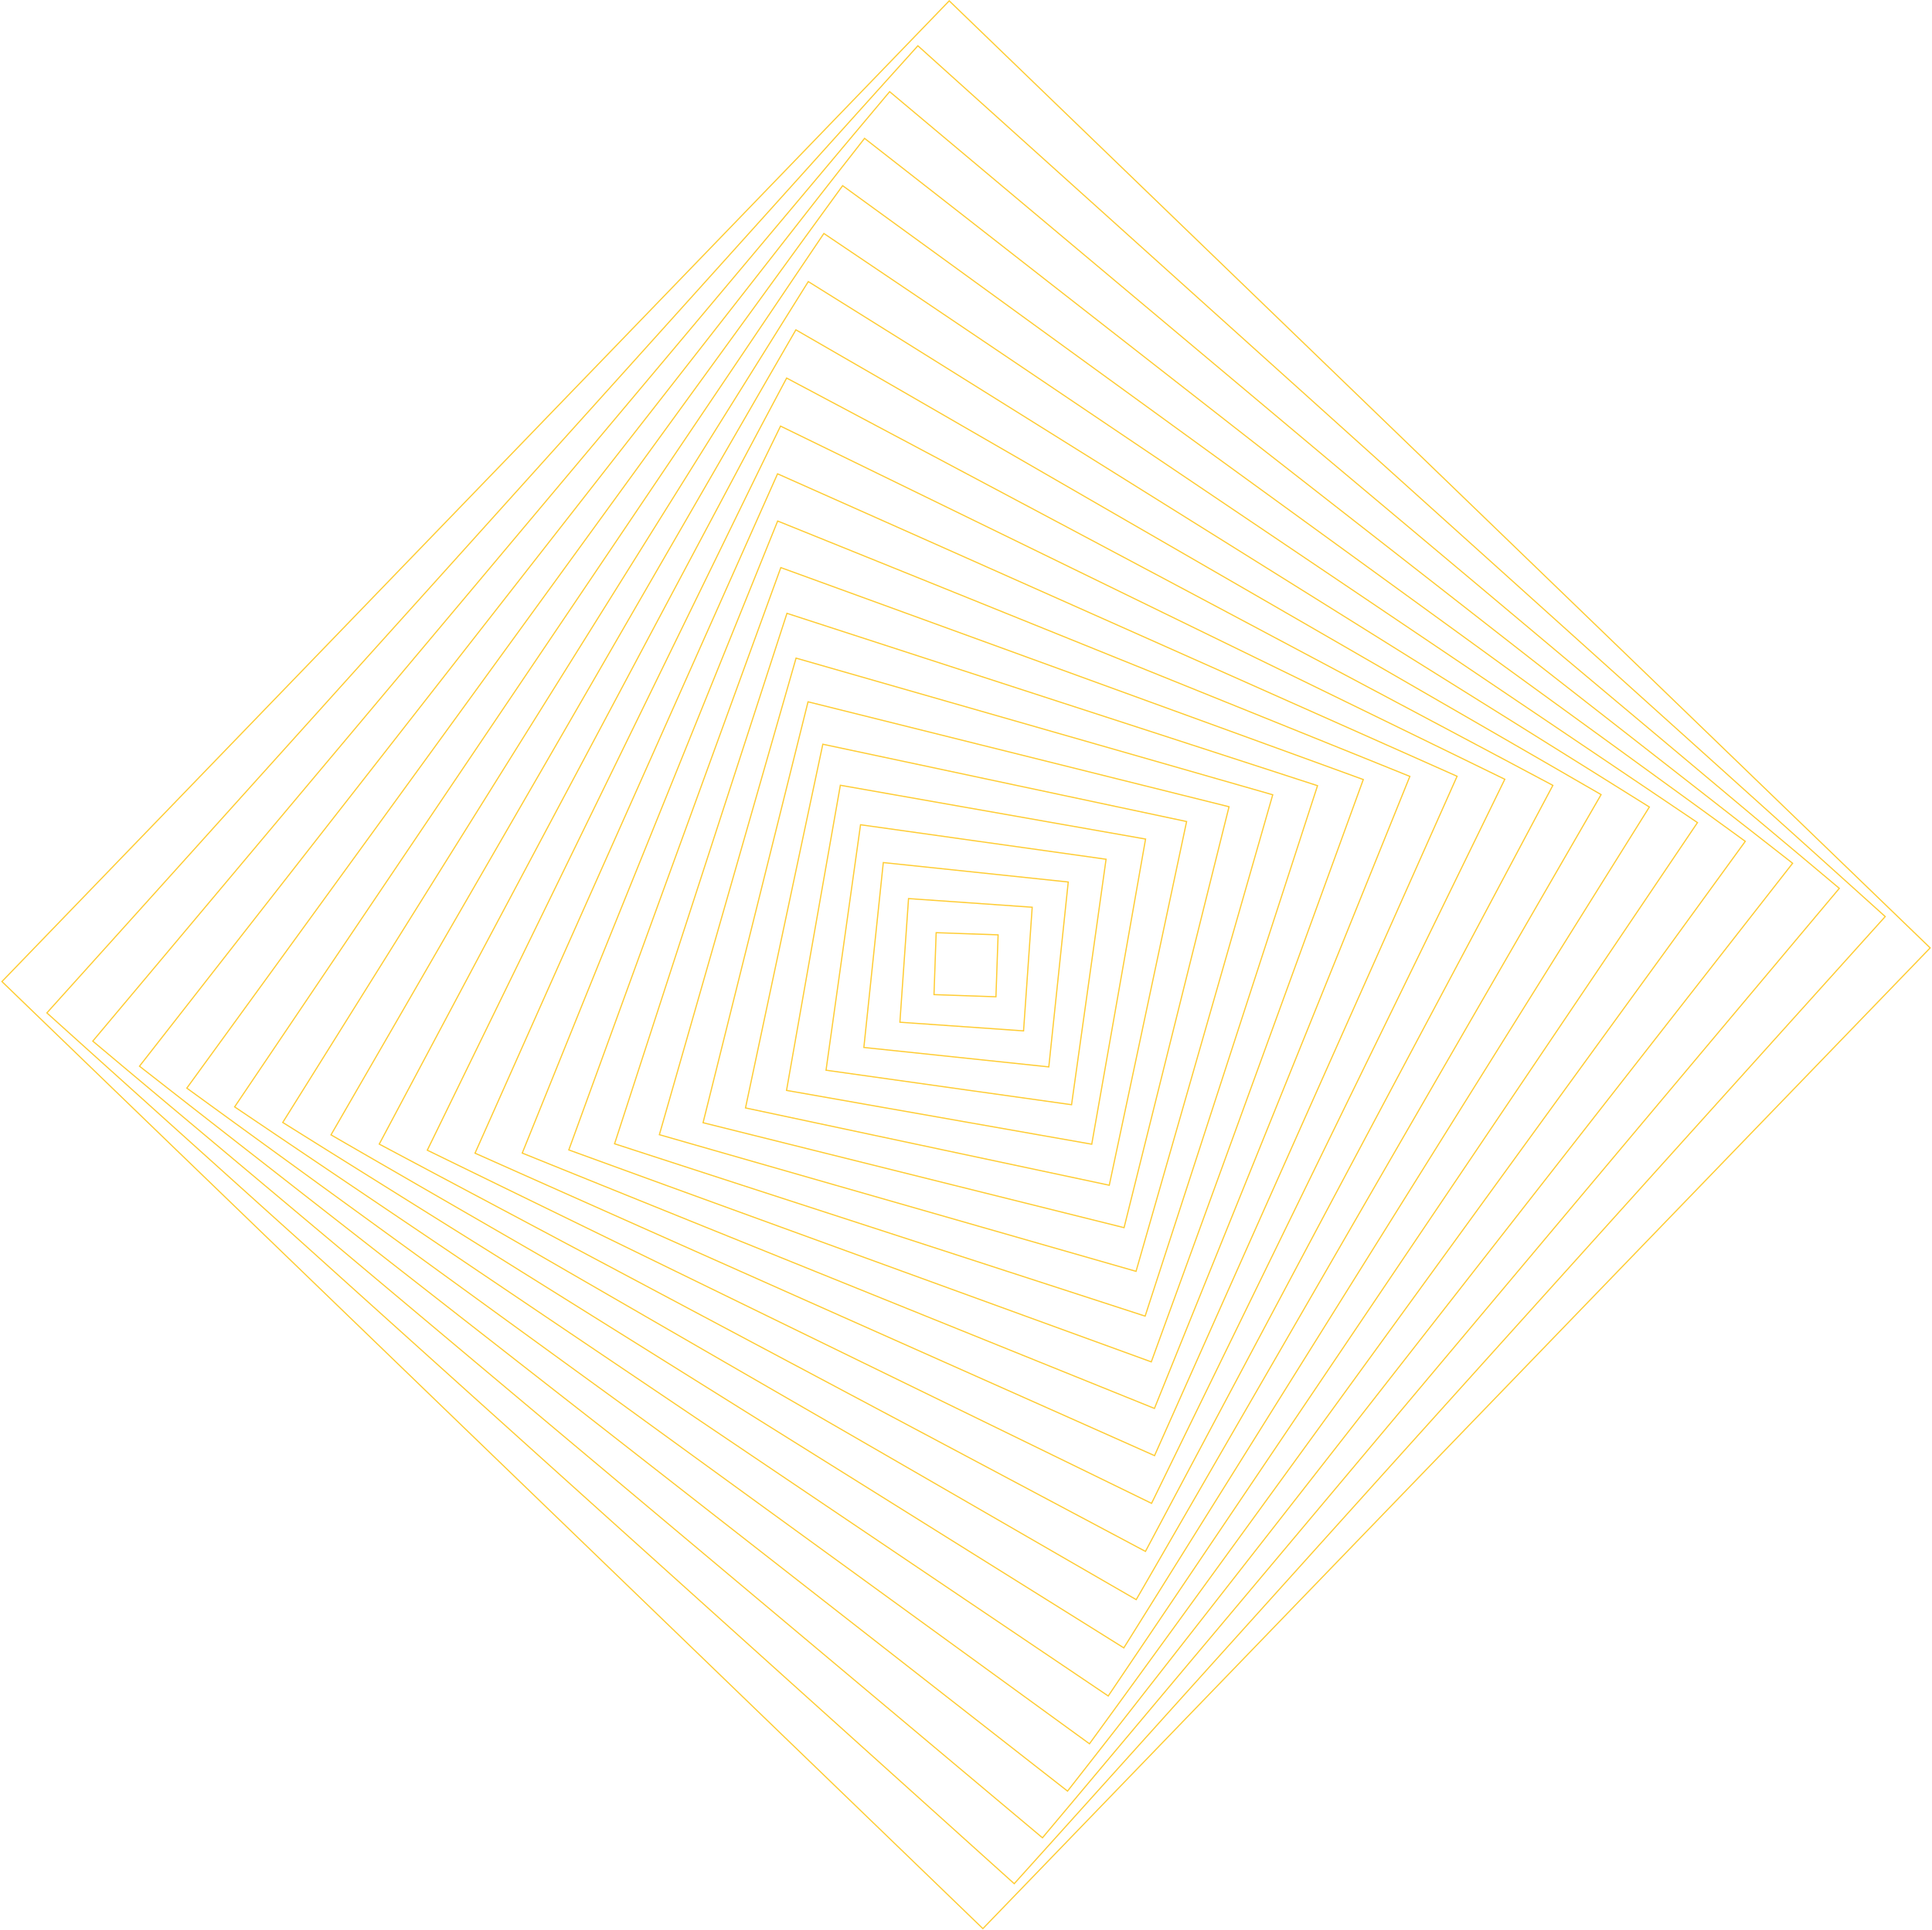 <svg width="1620" height="1619" viewBox="0 0 1620 1619" fill="none" xmlns="http://www.w3.org/2000/svg">
<path fill-rule="evenodd" clip-rule="evenodd" d="M796.278 0.347L795.919 0L795.571 0.36L1.264 822.889L0.917 823.248L1.277 823.596L823.806 1617.9L824.165 1618.25L824.513 1617.89L1618.82 795.361L1619.17 795.002L1618.81 794.654L796.278 0.347ZM2.331 823.224L795.943 1.414L1617.75 795.026L824.141 1616.84L2.331 823.224ZM769.984 38.021L769.613 37.686L769.278 38.058L38.939 849.182L38.604 849.554L38.976 849.888L850.1 1580.23L850.472 1580.56L850.806 1580.19L1581.15 769.066L1581.48 768.695L1581.11 768.36L769.984 38.021ZM40.017 849.479L769.687 39.099L1580.07 768.769L850.397 1579.15L40.017 849.479ZM745.918 76.18L746.301 76.502L1542.6 744.679L1542.99 745.001L1542.67 745.384L874.488 1541.69L874.167 1542.07L873.784 1541.75L77.48 873.571L77.097 873.25L77.419 872.867L745.596 76.563L745.918 76.18ZM746.041 77.589L78.506 873.126L874.043 1540.66L1541.58 745.124L746.041 77.589ZM725.25 115.651L724.856 115.343L724.548 115.737L116.567 893.917L116.259 894.311L116.653 894.619L894.834 1502.6L895.228 1502.91L895.536 1502.51L1503.52 724.334L1503.82 723.94L1503.43 723.632L725.25 115.651ZM117.663 894.139L725.029 116.747L1502.42 724.112L895.055 1501.5L117.663 894.139ZM706.445 155.038L706.849 155.332L1463.73 705.234L1464.13 705.528L1463.84 705.933L913.933 1462.81L913.64 1463.21L913.235 1462.92L156.359 913.017L155.955 912.723L156.249 912.318L706.151 155.442L706.445 155.038ZM706.666 156.435L157.352 912.502L913.418 1461.82L1462.73 705.749L706.666 156.435ZM691.108 195.408L690.693 195.128L690.414 195.543L196.325 928.06L196.045 928.474L196.46 928.754L928.976 1422.84L929.391 1423.12L929.671 1422.71L1423.76 690.191L1424.04 689.776L1423.62 689.497L691.108 195.408ZM197.433 928.204L690.963 196.516L1422.65 690.046L929.121 1421.73L197.433 928.204ZM677.605 235.477L678.029 235.742L1383.27 676.423L1383.69 676.688L1383.42 677.112L942.744 1382.35L942.479 1382.77L942.055 1382.51L236.818 941.827L236.394 941.562L236.659 941.138L677.34 235.901L677.605 235.477ZM677.923 236.855L237.772 941.244L942.161 1381.39L1382.31 677.006L677.923 236.855ZM667.611 276.198L667.178 275.948L666.928 276.381L277.115 951.556L276.865 951.989L277.298 952.239L952.473 1342.05L952.906 1342.3L953.156 1341.87L1342.97 666.693L1343.22 666.26L1342.79 666.01L667.611 276.198ZM278.231 951.623L667.544 277.314L1341.85 666.626L952.54 1340.94L278.231 951.623ZM659.403 316.406L659.844 316.641L1302.32 658.252L1302.76 658.486L1302.53 658.928L960.917 1301.4L960.682 1301.85L960.24 1301.61L317.764 960L317.322 959.766L317.557 959.324L659.168 316.847L659.403 316.406ZM659.816 317.758L318.675 959.352L960.268 1300.49L1301.41 658.9L659.816 317.758ZM654.713 356.931L654.264 356.712L654.045 357.162L357.848 964.454L357.629 964.904L358.078 965.123L965.371 1261.32L965.821 1261.54L966.04 1261.09L1262.24 653.796L1262.46 653.347L1262.01 653.128L654.713 356.931ZM358.966 964.443L654.724 358.049L1261.12 653.807L965.36 1260.2L358.966 964.443ZM651.74 396.734L652.197 396.938L1221.98 650.619L1222.43 650.823L1222.23 651.28L968.547 1221.06L968.344 1221.51L967.887 1221.31L398.109 967.63L397.652 967.426L397.855 966.969L651.537 397.191L651.74 396.734ZM652.247 398.055L398.972 966.919L967.837 1220.19L1221.11 651.33L652.247 398.055ZM652.268 436.529L651.805 436.341L651.617 436.805L437.445 966.899L437.258 967.363L437.722 967.55L967.816 1181.72L968.28 1181.91L968.467 1181.45L1182.64 651.351L1182.83 650.888L1182.36 650.701L652.268 436.529ZM438.56 966.81L652.357 437.643L1181.52 651.44L967.727 1180.61L438.56 966.81ZM654.423 475.4L654.893 475.571L1143.3 653.336L1143.77 653.507L1143.6 653.977L965.832 1142.38L965.661 1142.85L965.191 1142.68L476.786 964.916L476.316 964.745L476.487 964.275L654.252 475.87L654.423 475.4ZM655.021 476.682L477.598 964.147L965.064 1141.57L1142.49 654.105L655.021 476.682ZM660.031 513.935L659.556 513.78L659.401 514.256L514.851 959.136L514.696 959.612L515.172 959.766L960.052 1104.32L960.528 1104.47L960.682 1104L1105.23 659.115L1105.39 658.64L1104.91 658.485L660.031 513.935ZM515.956 958.97L660.198 515.04L1104.13 659.282L959.886 1103.21L515.956 958.97ZM667.158 551.356L667.639 551.494L1067.33 666.104L1067.81 666.242L1067.67 666.722L953.064 1066.42L952.926 1066.9L952.446 1066.76L552.753 952.148L552.272 952.01L552.41 951.529L667.02 551.837L667.158 551.356ZM667.844 552.593L553.509 951.324L952.241 1065.66L1066.58 666.927L667.844 552.593ZM677.663 588.122L677.178 588.001L677.057 588.486L589.04 941.504L588.919 941.989L589.404 942.11L942.422 1030.13L942.907 1030.25L943.028 1029.76L1031.04 676.746L1031.17 676.26L1030.68 676.139L677.663 588.122ZM590.131 941.261L677.906 589.213L1029.95 676.989L942.178 1029.04L590.131 941.261ZM689.558 623.596L690.047 623.7L995.083 688.538L995.572 688.642L995.468 689.131L930.63 994.166L930.527 994.655L930.037 994.551L625.002 929.714L624.513 929.61L624.617 929.121L689.454 624.085L689.558 623.596ZM690.328 624.782L625.699 928.84L929.756 993.469L994.386 689.412L690.328 624.782ZM704.729 658.105L704.236 658.018L704.15 658.511L659.023 914.438L658.936 914.93L659.428 915.017L915.355 960.144L915.848 960.231L915.935 959.738L961.061 703.811L961.148 703.319L960.656 703.232L704.729 658.105ZM660.094 914.119L705.048 659.177L959.99 704.13L915.037 959.072L660.094 914.119ZM721.145 691.154L721.64 691.224L927.517 720.158L928.012 720.227L927.943 720.722L899.009 926.599L898.939 927.094L898.444 927.025L692.567 898.091L692.072 898.021L692.142 897.526L721.076 691.649L721.145 691.154ZM721.996 692.283L693.201 897.17L898.088 925.965L926.883 721.078L721.996 692.283ZM740.708 722.944L740.211 722.892L740.159 723.389L723.86 878.46L723.808 878.957L724.305 879.009L879.376 895.308L879.873 895.36L879.926 894.863L896.224 739.792L896.277 739.295L895.779 739.243L740.708 722.944ZM724.907 878.067L741.101 723.991L895.178 740.185L878.983 894.261L724.907 878.067ZM761.355 753.119L761.854 753.154L865.551 760.405L866.05 760.44L866.015 760.938L858.764 864.635L858.729 865.134L858.23 865.099L754.533 857.848L754.034 857.813L754.069 857.314L761.321 753.617L761.355 753.119ZM762.283 754.186L755.102 856.885L857.801 864.067L864.982 761.367L762.283 754.186ZM784.995 781.746L784.495 781.729L784.478 782.229L782.664 834.172L782.646 834.672L783.146 834.689L835.089 836.503L835.589 836.52L835.607 836.021L837.421 784.077L837.438 783.578L836.938 783.56L784.995 781.746ZM783.681 833.707L785.46 782.763L836.404 784.542L834.625 835.486L783.681 833.707Z" fill="#FFCC33"/>
</svg>
